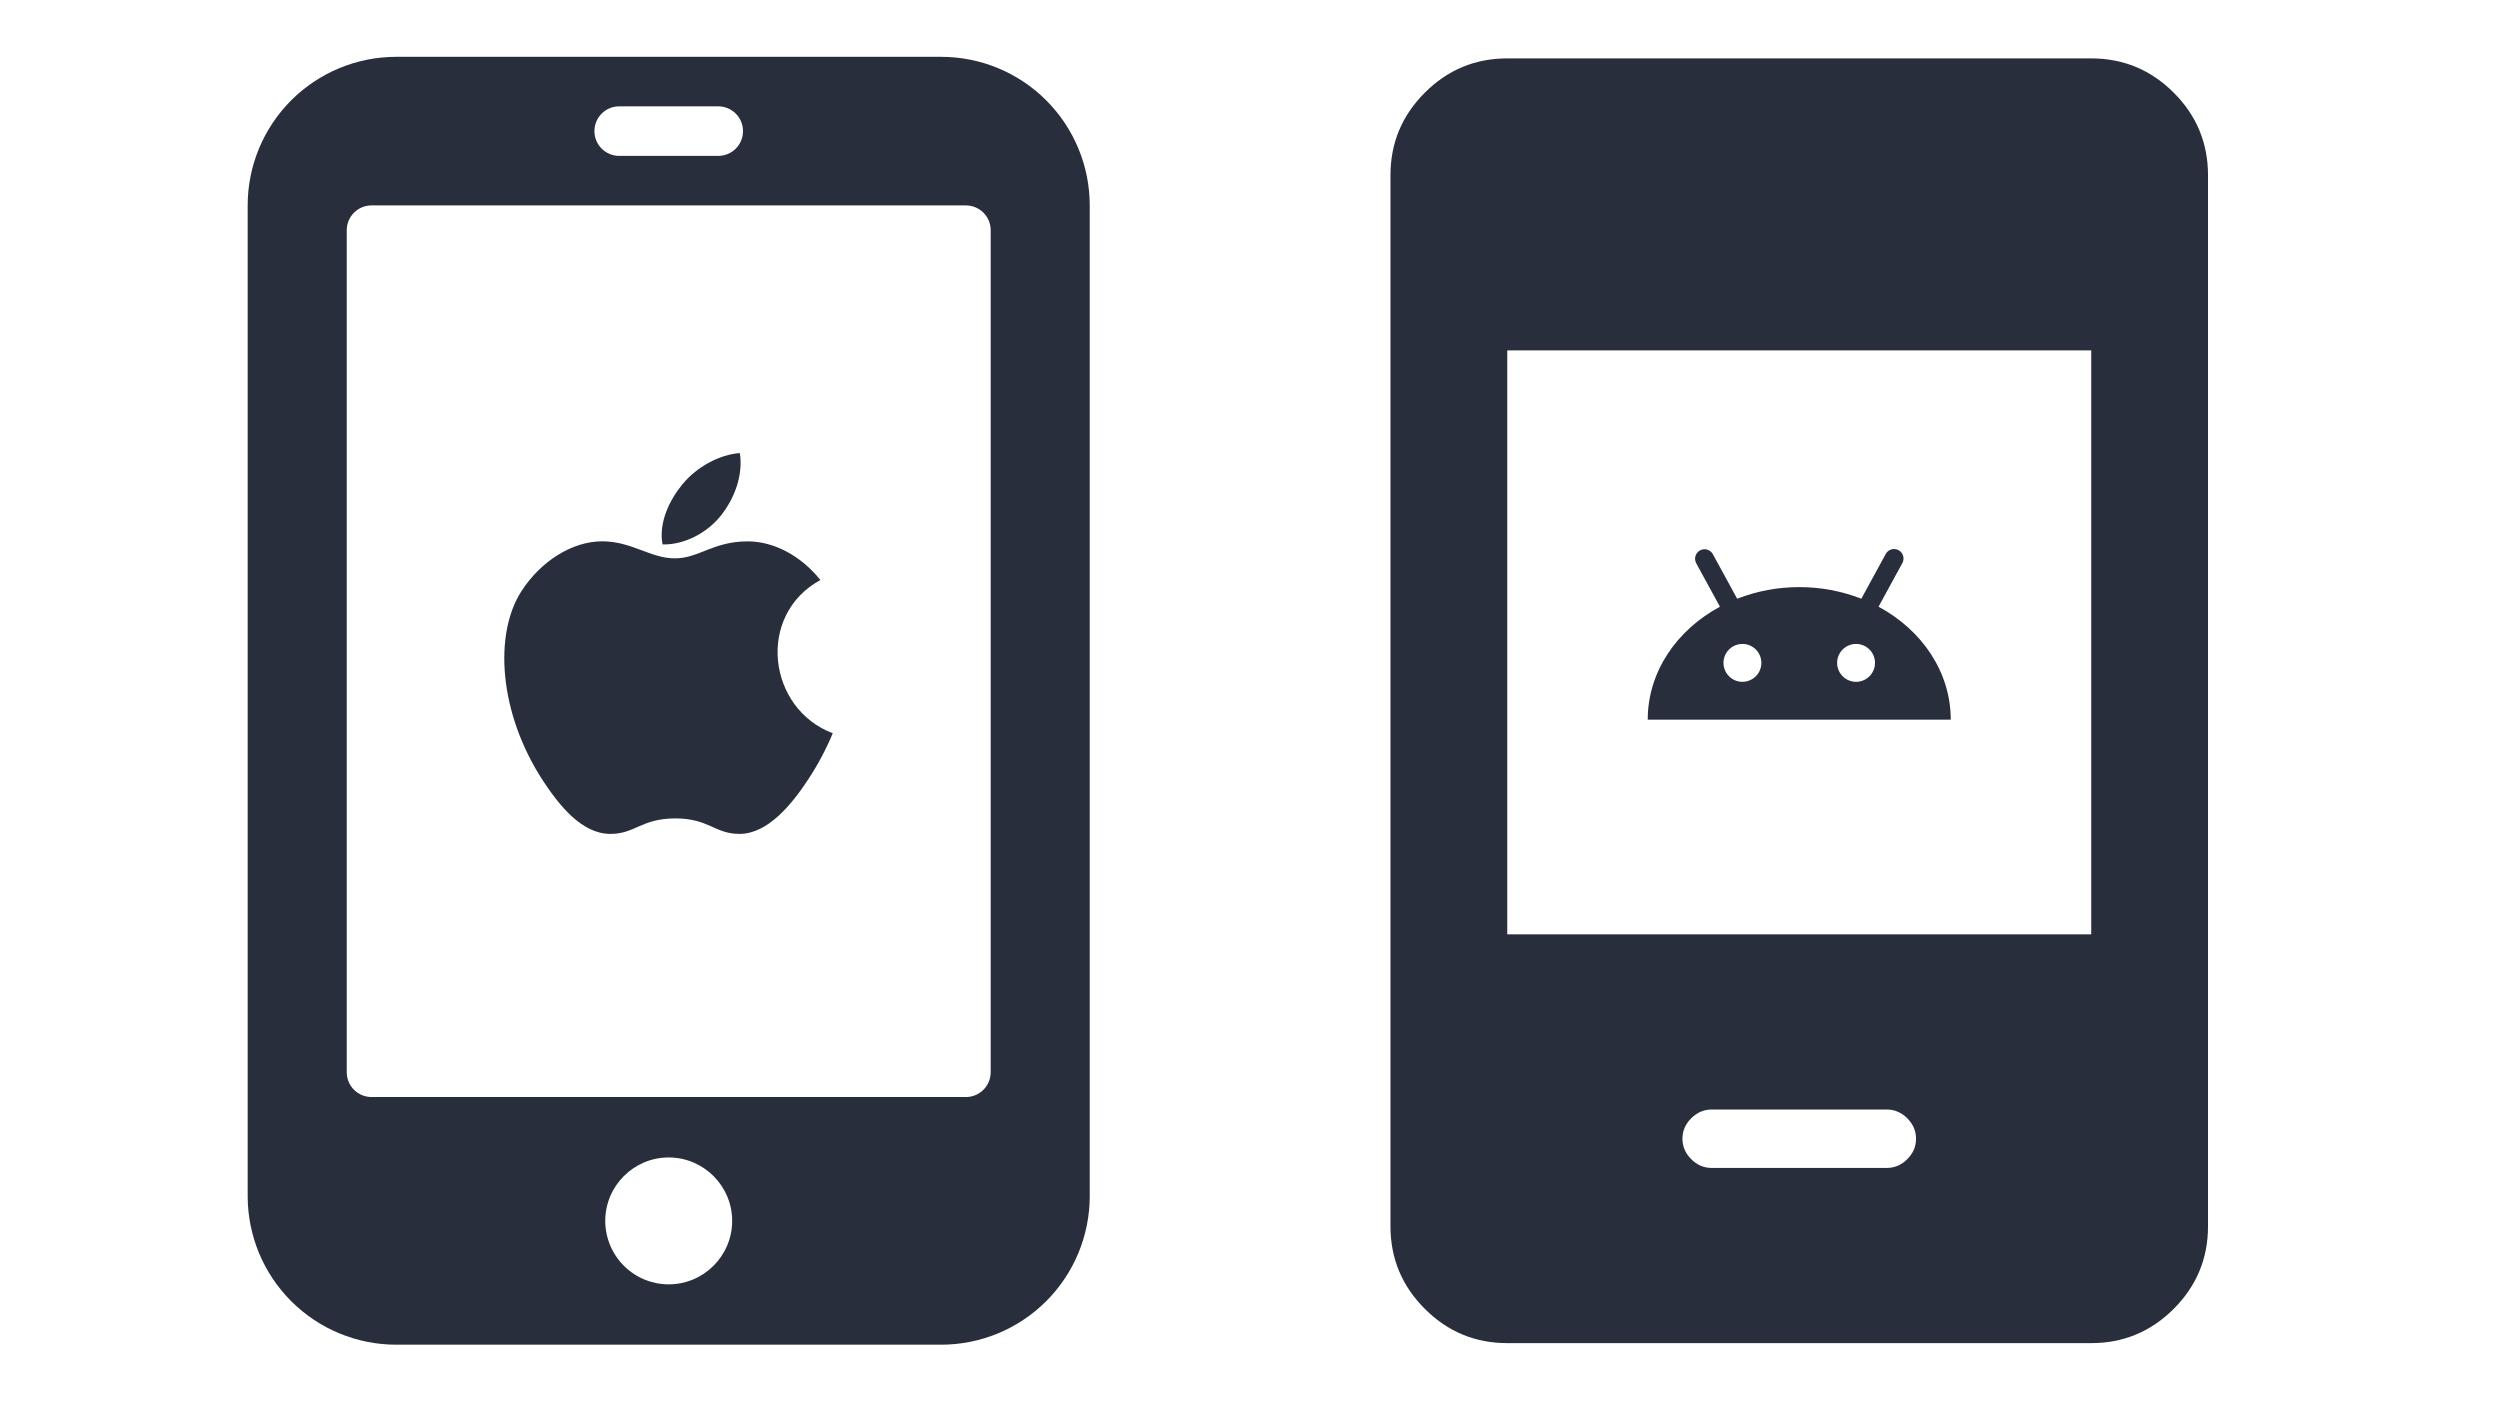 <svg width="132" height="74" viewBox="0 0 132 74" fill="none" xmlns="http://www.w3.org/2000/svg">
<path d="M90.375 61.667H99.625C100.036 61.667 100.396 61.512 100.704 61.204C101.013 60.896 101.167 60.536 101.167 60.125C101.167 59.714 101.013 59.354 100.704 59.046C100.396 58.737 100.036 58.583 99.625 58.583H90.375C89.964 58.583 89.604 58.737 89.296 59.046C88.987 59.354 88.833 59.714 88.833 60.125C88.833 60.536 88.987 60.896 89.296 61.204C89.604 61.512 89.964 61.667 90.375 61.667ZM79.583 70.917C77.888 70.917 76.436 70.313 75.23 69.107C74.021 67.898 73.417 66.446 73.417 64.75V9.25C73.417 7.554 74.021 6.102 75.23 4.893C76.436 3.687 77.888 3.083 79.583 3.083H110.417C112.113 3.083 113.565 3.687 114.773 4.893C115.98 6.102 116.583 7.554 116.583 9.25V64.75C116.583 66.446 115.98 67.898 114.773 69.107C113.565 70.313 112.113 70.917 110.417 70.917H79.583ZM79.583 49.333H110.417V18.5H79.583V49.333Z" fill="#282E3B"/>
<path d="M89.76 29.061C89.818 29.029 89.881 29.01 89.946 29.003C90.012 28.996 90.078 29.002 90.141 29.02C90.204 29.039 90.263 29.07 90.314 29.111C90.365 29.152 90.408 29.203 90.439 29.261L91.722 31.613C92.766 31.205 93.879 30.997 95 31C96.121 30.997 97.234 31.205 98.278 31.613L99.561 29.261C99.591 29.202 99.633 29.149 99.684 29.106C99.736 29.063 99.795 29.031 99.859 29.011C99.922 28.992 99.989 28.985 100.056 28.991C100.122 28.998 100.186 29.018 100.245 29.05C100.304 29.082 100.355 29.125 100.397 29.177C100.439 29.229 100.469 29.289 100.487 29.354C100.505 29.418 100.51 29.485 100.502 29.551C100.494 29.617 100.472 29.681 100.439 29.739L99.187 32.034C101.475 33.266 103 35.477 103 38H87C87 35.477 88.525 33.266 90.813 32.034L89.56 29.74C89.497 29.624 89.482 29.487 89.52 29.36C89.557 29.233 89.644 29.125 89.76 29.062V29.061ZM92 36C92.265 36 92.52 35.895 92.707 35.707C92.895 35.52 93 35.265 93 35C93 34.735 92.895 34.48 92.707 34.293C92.52 34.105 92.265 34 92 34C91.735 34 91.48 34.105 91.293 34.293C91.105 34.48 91 34.735 91 35C91 35.265 91.105 35.52 91.293 35.707C91.48 35.895 91.735 36 92 36ZM98 36C98.265 36 98.52 35.895 98.707 35.707C98.895 35.52 99 35.265 99 35C99 34.735 98.895 34.48 98.707 34.293C98.52 34.105 98.265 34 98 34C97.735 34 97.48 34.105 97.293 34.293C97.105 34.48 97 34.735 97 35C97 35.265 97.105 35.52 97.293 35.707C97.48 35.895 97.735 36 98 36Z" fill="#282E3B"/>
<path d="M20.923 3C18.842 3 16.846 3.827 15.375 5.298C13.904 6.77 13.077 8.765 13.077 10.846V63.154C13.077 65.235 13.904 67.231 15.375 68.702C16.846 70.173 18.842 71 20.923 71H49.692C51.773 71 53.769 70.173 55.24 68.702C56.712 67.231 57.538 65.235 57.538 63.154V10.846C57.538 8.765 56.712 6.77 55.24 5.298C53.769 3.827 51.773 3 49.692 3L20.923 3ZM32.692 5.615H37.923C38.27 5.615 38.602 5.753 38.848 5.998C39.093 6.244 39.231 6.576 39.231 6.923C39.231 7.27 39.093 7.603 38.848 7.848C38.602 8.093 38.27 8.231 37.923 8.231H32.692C32.346 8.231 32.013 8.093 31.768 7.848C31.522 7.603 31.385 7.27 31.385 6.923C31.385 6.576 31.522 6.244 31.768 5.998C32.013 5.753 32.346 5.615 32.692 5.615ZM19.615 10.846H51C51.347 10.846 51.679 10.984 51.925 11.229C52.17 11.474 52.308 11.807 52.308 12.154V56.615C52.308 56.962 52.17 57.295 51.925 57.54C51.679 57.785 51.347 57.923 51 57.923H19.615C19.269 57.923 18.936 57.785 18.691 57.54C18.445 57.295 18.308 56.962 18.308 56.615V12.154C18.308 11.807 18.445 11.474 18.691 11.229C18.936 10.984 19.269 10.846 19.615 10.846ZM39.069 23.923C37.989 23.994 36.78 24.661 36.043 25.558C35.373 26.369 34.764 27.569 34.981 28.746C36.16 28.777 37.382 28.102 38.088 27.192C38.747 26.345 39.249 25.147 39.066 23.923H39.069ZM31.793 28.581C30.25 28.581 28.584 29.591 27.543 31.197C26.073 33.451 26.313 37.628 28.688 41.25C29.541 42.542 30.718 44.014 32.203 44.03C33.519 44.043 33.843 43.222 35.635 43.212C37.426 43.201 37.745 44.043 39.069 44.03C40.549 44.014 41.815 42.461 42.662 41.169C43.175 40.395 43.613 39.573 43.97 38.716C40.531 37.416 39.916 32.486 43.316 30.624C42.28 29.332 40.85 28.584 39.477 28.584C37.659 28.584 36.898 29.481 35.635 29.481C34.332 29.481 33.367 28.581 31.793 28.581ZM35.308 61.114C37.154 61.114 38.658 62.618 38.658 64.464C38.658 66.311 37.154 67.814 35.308 67.814C34.42 67.813 33.568 67.46 32.94 66.832C32.312 66.204 31.959 65.352 31.957 64.464C31.957 62.618 33.461 61.114 35.308 61.114Z" fill="#282E3B"/>
</svg>
